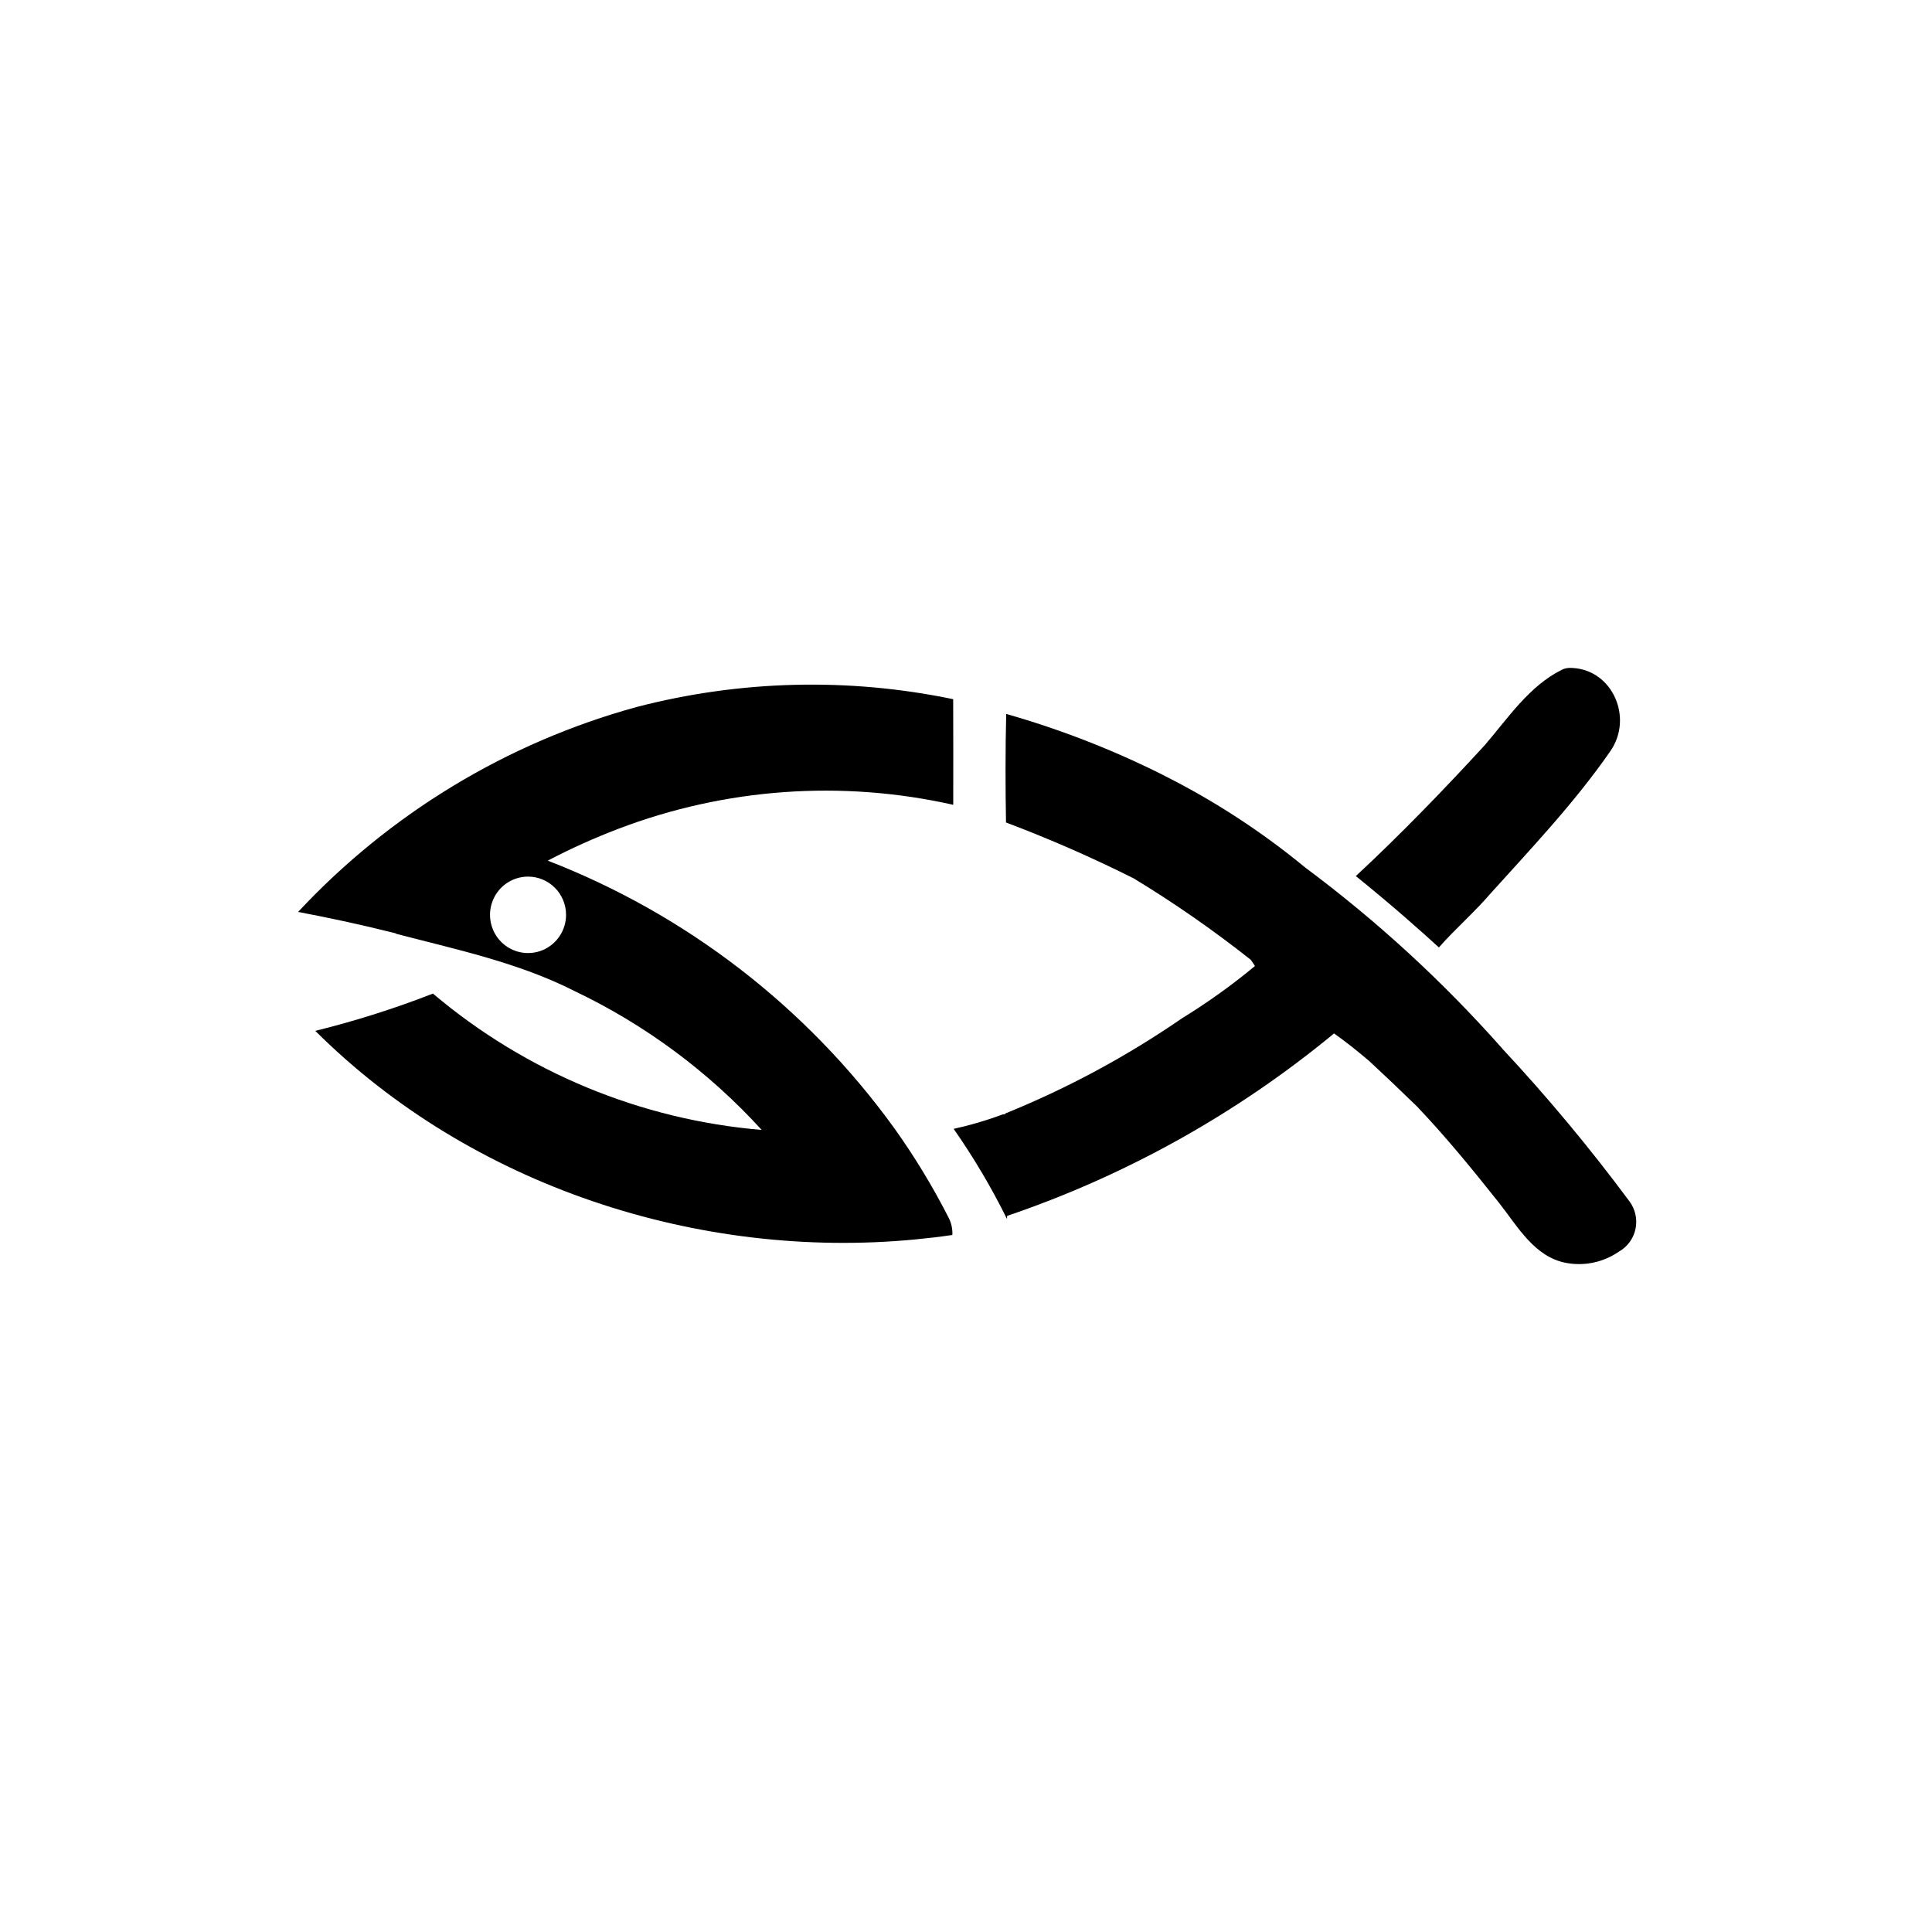 <svg width="192" height="192" viewBox="0 0 192 192" fill="none" xmlns="http://www.w3.org/2000/svg">
<rect width="192" height="192" fill="white"/>
<path d="M156.287 66.383C156.194 66.379 156.101 66.376 156.008 66.375C155.727 66.375 155.45 66.441 155.198 66.568C151.959 68.187 149.868 71.359 147.557 74.051C143.436 78.535 139.204 82.916 134.741 87.064C138.331 89.959 141.247 92.554 142.995 94.156C144.607 92.32 146.483 90.704 148.076 88.852C152.21 84.269 156.52 79.725 160.044 74.634C162.324 71.343 160.268 66.596 156.287 66.383Z" fill="black"/>
<path d="M94.732 79.98C94.745 76.482 94.732 72.983 94.726 69.484C84.314 67.32 73.547 67.587 63.254 70.264C50.389 73.798 38.748 80.846 29.625 90.626C32.634 91.195 35.952 91.901 39.349 92.759L39.337 92.79C45.362 94.368 51.512 95.653 57.109 98.496C64.133 101.844 70.445 106.529 75.697 112.291C63.673 111.283 52.257 106.549 43.024 98.742C39.211 100.229 35.307 101.466 31.335 102.446C46.81 117.874 69.445 125.249 90.979 123.172C92.204 123.053 93.428 122.911 94.645 122.731V122.719C94.673 122.132 94.547 121.549 94.28 121.027C92.686 117.893 90.857 114.885 88.809 112.03C80.126 100.056 68.19 90.855 54.434 85.53C56.711 84.335 59.057 83.278 61.459 82.364C72.08 78.317 83.648 77.489 94.732 79.98ZM56.254 90.915C56.254 91.667 56.032 92.401 55.617 93.025C55.202 93.65 54.611 94.137 53.921 94.424C53.23 94.712 52.471 94.787 51.738 94.64C51.005 94.493 50.332 94.132 49.803 93.6C49.275 93.069 48.915 92.392 48.77 91.655C48.624 90.918 48.699 90.155 48.985 89.461C49.271 88.767 49.755 88.173 50.376 87.756C50.998 87.339 51.728 87.116 52.476 87.116C52.972 87.116 53.463 87.214 53.922 87.405C54.38 87.596 54.797 87.876 55.148 88.229C55.499 88.582 55.777 89.001 55.967 89.462C56.157 89.922 56.254 90.417 56.254 90.915Z" fill="black"/>
<path d="M161.934 119.391L161.912 119.361C157.989 114.072 153.772 109.009 149.281 104.198L149.297 104.206C143.397 97.542 136.828 91.509 129.695 86.202C125.405 82.668 120.738 79.623 115.78 77.123L115.594 77.023C110.594 74.514 105.372 72.481 99.995 70.95C99.908 74.543 99.914 78.137 99.975 81.738C104.299 83.367 108.536 85.222 112.668 87.295C116.705 89.746 120.588 92.446 124.294 95.378C124.44 95.581 124.586 95.785 124.715 96.003C122.425 97.904 120.003 99.639 117.468 101.195C111.972 104.981 106.082 108.154 99.902 110.658V110.72L99.647 110.749C98.058 111.343 96.43 111.822 94.773 112.184C96.764 115.033 98.537 118.028 100.077 121.146C100.082 121.043 100.077 120.939 100.085 120.835C111.916 116.814 122.925 110.671 132.577 102.702C133.794 103.559 134.949 104.49 136.076 105.45C137.61 106.869 139.194 108.374 140.826 109.965C143.711 112.998 146.373 116.263 148.967 119.531C150.815 121.864 152.48 124.928 155.667 125.511C157.483 125.843 159.356 125.44 160.877 124.389C161.298 124.153 161.663 123.83 161.949 123.44C162.235 123.051 162.434 122.605 162.535 122.131C162.635 121.658 162.633 121.169 162.529 120.696C162.426 120.223 162.223 119.778 161.934 119.391Z" fill="black"/>
</svg>
